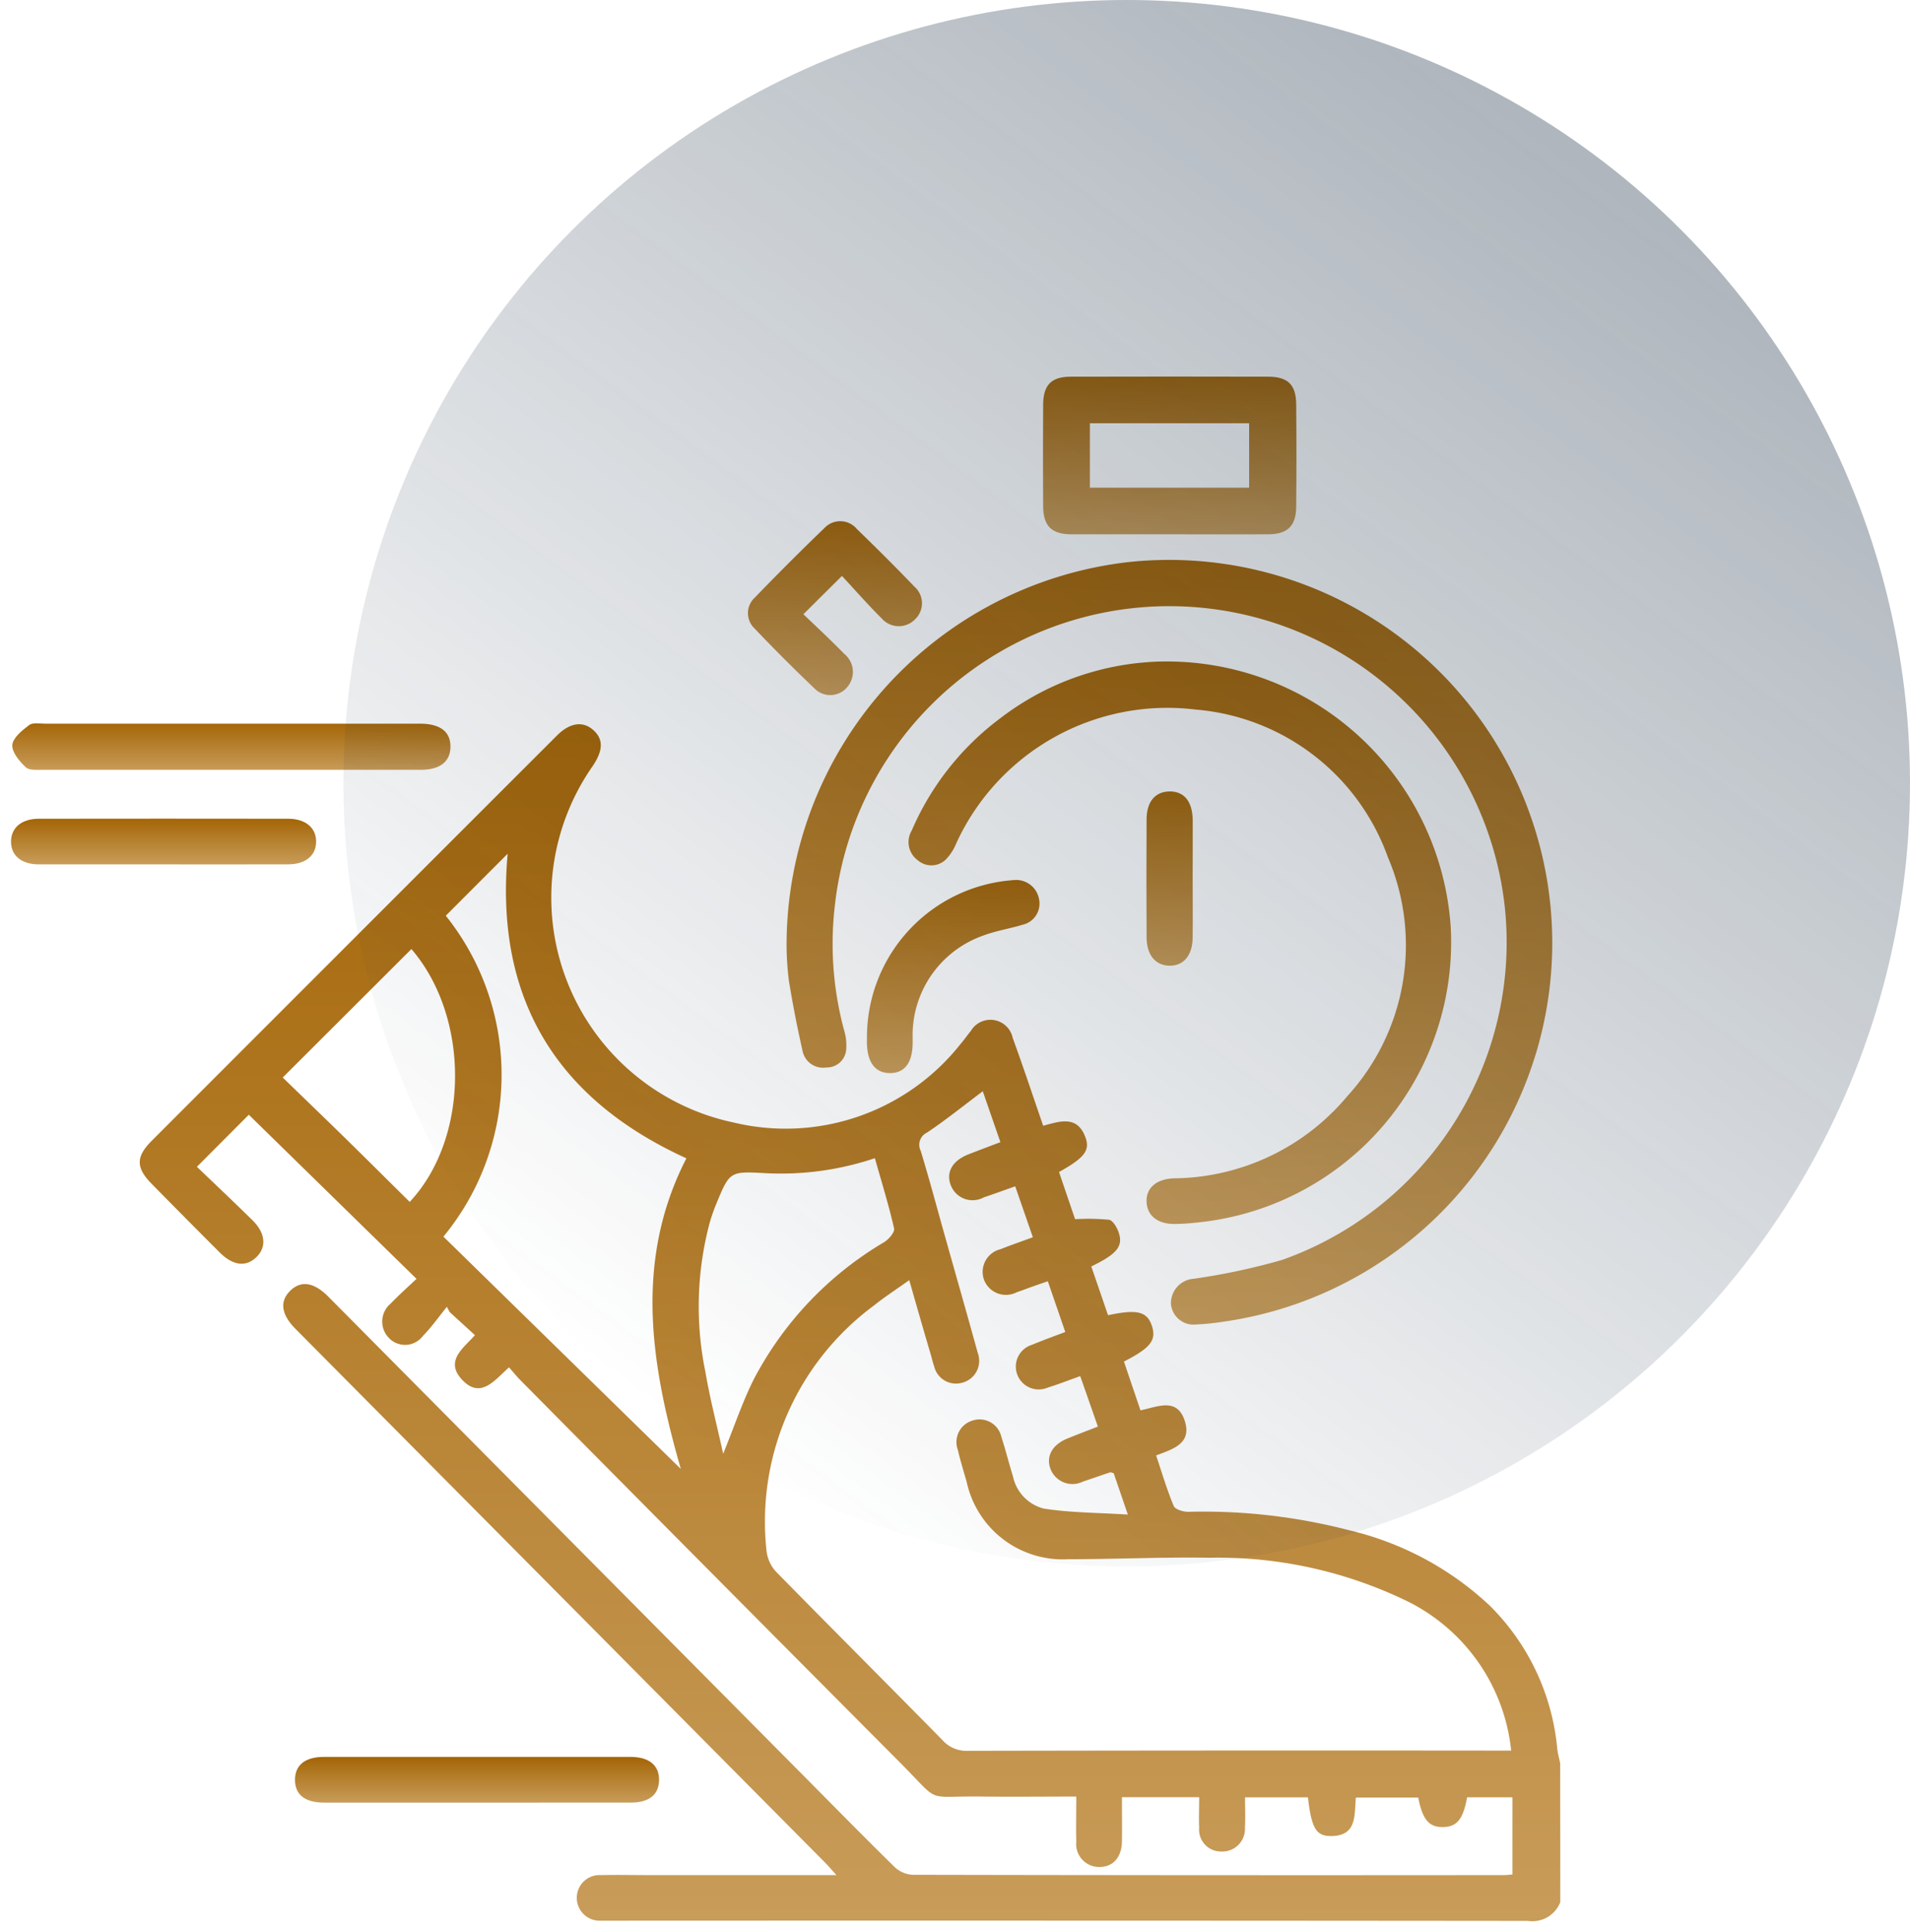 <svg xmlns="http://www.w3.org/2000/svg" xmlns:xlink="http://www.w3.org/1999/xlink" width="86.565" height="87.567" viewBox="0 0 86.565 87.567"><defs><style>.a{stroke:rgba(0,0,0,0);fill:url(#a);}.b{opacity:0.35;fill:url(#k);}</style><linearGradient id="a" x1="0.5" x2="0.5" y2="1" gradientUnits="objectBoundingBox"><stop offset="0" stop-color="#a46506"/><stop offset="1" stop-color="#c89c59"/></linearGradient><linearGradient id="k" x1="0.766" y1="0.082" x2="0.175" y2="0.884" gradientUnits="objectBoundingBox"><stop offset="0" stop-color="#192d42"/><stop offset="1" stop-color="#192d42" stop-opacity="0"/></linearGradient></defs><g transform="translate(-511.467 -3738.514)"><g transform="translate(3744.118 4246.071)"><path class="a" d="M-3135.93-351.129a1.359,1.359,0,0,1-1.47.85q-20.81-.02-41.621-.01c-.137,0-.275,0-.411,0a1.033,1.033,0,0,1-1.072-1.012,1.03,1.03,0,0,1,1.1-1.053c.753-.019,1.508,0,2.262,0h8.406c-.232-.256-.372-.422-.523-.575q-11.88-11.976-23.762-23.949l-.242-.244c-.641-.654-.718-1.24-.227-1.721s1.079-.38,1.724.27q10.6,10.685,21.2,21.372c1.481,1.493,2.954,2.994,4.453,4.468a1.3,1.3,0,0,0,.813.364q13.406.028,26.81.014c.113,0,.226-.016.389-.027v-3.5h-2.052c-.183,1-.46,1.339-1.091,1.35s-.928-.33-1.125-1.337h-2.825c-.081.759.082,1.754-1.15,1.744-.663-.005-.864-.375-1.024-1.755h-2.85c0,.474.02.926-.005,1.374a1.026,1.026,0,0,1-1.074,1.082.989.989,0,0,1-1-1.077c-.021-.45,0-.9,0-1.385h-3.5c0,.685.01,1.341,0,2-.014.744-.415,1.176-1.051,1.164a1.04,1.04,0,0,1-1.019-1.14c-.017-.658,0-1.316,0-2.054-1.466,0-2.876.016-4.285,0-2.653-.037-1.8.369-3.718-1.555q-8.611-8.651-17.2-17.326c-.16-.162-.3-.34-.506-.57-.651.572-1.286,1.467-2.135.551-.785-.846.068-1.426.591-2.011l-1.142-1.044-.131-.24c-.358.44-.686.91-1.082,1.313a1.011,1.011,0,0,1-1.569.072,1.062,1.062,0,0,1,.1-1.53c.38-.394.79-.759,1.175-1.125l-7.6-7.437-2.353,2.359c.771.739,1.653,1.569,2.515,2.419.6.588.649,1.222.179,1.677s-1.055.393-1.671-.223q-1.551-1.552-3.089-3.117c-.7-.718-.7-1.214.011-1.928q9.185-9.192,18.376-18.378c.578-.577,1.163-.663,1.627-.261.479.415.476.923-.01,1.646a10.417,10.417,0,0,0,6.4,16.16,10.1,10.1,0,0,0,10.268-3.556c.165-.189.307-.4.467-.592a1.032,1.032,0,0,1,1.9.308c.476,1.306.913,2.626,1.382,3.985.746-.2,1.536-.487,1.91.511.228.607-.04.944-1.193,1.585l.729,2.138a10.046,10.046,0,0,1,1.538.027c.174.028.358.344.434.565.219.634-.07.984-1.238,1.551l.759,2.21c1.326-.283,1.772-.167,1.987.482s-.059,1-1.266,1.618l.749,2.211c.767-.151,1.672-.617,2.016.505.309,1.008-.55,1.253-1.307,1.539.27.8.493,1.564.8,2.293.066.157.435.266.663.263a26.243,26.243,0,0,1,7.327.846,14,14,0,0,1,6.325,3.4,10.486,10.486,0,0,1,3.066,6.495c.026.222.088.44.133.66Zm-29.507-28.193c-.607.433-1.125.767-1.6,1.15a12.171,12.171,0,0,0-4.863,11.163,1.663,1.663,0,0,0,.455.933c2.5,2.547,5.018,5.065,7.518,7.607a1.441,1.441,0,0,0,1.128.481q11.963-.023,23.926-.011h.716a8.523,8.523,0,0,0-4.858-6.841,19.644,19.644,0,0,0-8.826-1.9c-2.123-.034-4.249.067-6.372.067a4.455,4.455,0,0,1-4.622-3.506c-.138-.482-.287-.963-.4-1.45a1.016,1.016,0,0,1,.647-1.322,1.012,1.012,0,0,1,1.327.739c.194.584.336,1.185.522,1.772a1.911,1.911,0,0,0,1.4,1.473c1.212.189,2.453.185,3.809.271-.269-.786-.464-1.358-.643-1.88-.117-.027-.143-.041-.16-.035-.41.138-.819.282-1.229.418a1.067,1.067,0,0,1-1.472-.568c-.216-.571.074-1.1.762-1.381.456-.185.915-.359,1.384-.542-.279-.8-.531-1.525-.8-2.288-.534.191-1,.374-1.474.521a1.037,1.037,0,0,1-1.392-.627,1.032,1.032,0,0,1,.674-1.311c.48-.2.971-.376,1.514-.583l-.79-2.3c-.272.095-.486.167-.7.243-.236.084-.47.177-.708.255a1.062,1.062,0,0,1-1.482-.559,1.059,1.059,0,0,1,.747-1.392c.461-.183.931-.345,1.465-.54-.277-.8-.533-1.541-.8-2.31-.531.188-.98.352-1.433.505a1.055,1.055,0,0,1-1.482-.54c-.237-.593.061-1.127.8-1.415.464-.182.93-.356,1.444-.551l-.8-2.307c-.874.656-1.673,1.3-2.521,1.87a.613.613,0,0,0-.29.835c.385,1.266.726,2.545,1.084,3.819.5,1.779,1.01,3.556,1.5,5.337a1.023,1.023,0,0,1-.7,1.348,1.014,1.014,0,0,1-1.274-.734c-.062-.171-.1-.351-.152-.526C-3164.78-377.025-3165.094-378.119-3165.437-379.322Zm-21.113-1.972,10.758,10.527c-1.308-4.574-2.169-9.36.255-14.076-6.011-2.741-8.68-7.368-8.1-13.807l-2.806,2.81A11.534,11.534,0,0,1-3186.55-381.293Zm12.68,9.84c.517-1.27.877-2.357,1.385-3.37a15.642,15.642,0,0,1,5.915-6.222c.207-.13.484-.453.446-.622-.242-1.056-.564-2.094-.871-3.181a13.342,13.342,0,0,1-5.056.673c-1.513-.08-1.535-.052-2.131,1.394a8.75,8.75,0,0,0-.294.838,14.72,14.72,0,0,0-.2,6.781C-3174.473-373.965-3174.164-372.786-3173.87-371.453ZM-3188-394.329l-5.832,5.823c.925.9,1.894,1.829,2.855,2.771s1.933,1.911,2.9,2.867C-3185.362-385.772-3185.338-391.231-3188-394.329Z" transform="translate(-26.005 -70.212)"/><path class="a" d="M-3040.285-427.543a17.477,17.477,0,0,1,15.509-17.5,17.364,17.364,0,0,1,19.037,14.95,17.34,17.34,0,0,1-14.755,19.482,11.136,11.136,0,0,1-1.225.125,1.028,1.028,0,0,1-1.147-.93,1.113,1.113,0,0,1,1.037-1.142,29.454,29.454,0,0,0,4-.853,15.272,15.272,0,0,0,10.113-15.81,15.293,15.293,0,0,0-13.092-13.672,15.251,15.251,0,0,0-17.288,13.4,15,15,0,0,0,.41,5.644,2.426,2.426,0,0,1,.1.939.885.885,0,0,1-.909.777.945.945,0,0,1-1.069-.767q-.356-1.566-.615-3.154A13.618,13.618,0,0,1-3040.285-427.543Z" transform="translate(-156.716 -37.039)"/><path class="a" d="M-2998.686-419.967a12.9,12.9,0,0,1,13.214,12.039,12.764,12.764,0,0,1-11.185,13.352c-.43.052-.863.095-1.3.1-.788.016-1.275-.373-1.3-1s.437-1.036,1.233-1.068a10.363,10.363,0,0,0,7.867-3.727,10.144,10.144,0,0,0,1.835-10.832,10.136,10.136,0,0,0-8.715-6.689,10.525,10.525,0,0,0-10.847,6.067,2.286,2.286,0,0,1-.477.736.94.94,0,0,1-1.26.032,1.019,1.019,0,0,1-.28-1.351,12.52,12.52,0,0,1,4.027-5.1A12.446,12.446,0,0,1-2998.686-419.967Z" transform="translate(-181.429 -57.604)"/><path class="a" d="M-2971.1-483.339c-1.484,0-2.967,0-4.451,0-.915,0-1.289-.372-1.294-1.286q-.014-2.294,0-4.588c.005-.89.367-1.267,1.235-1.27q4.486-.012,8.97,0c.883,0,1.255.363,1.264,1.245q.022,2.328,0,4.657c-.009.872-.4,1.238-1.273,1.242C-2968.133-483.334-2969.616-483.339-2971.1-483.339Zm3.592-2.114v-2.92h-7.218v2.92Z" transform="translate(-208.529 0)"/><path class="a" d="M-3221.891-402.577q-4.282,0-8.564,0c-.269,0-.63.033-.787-.118-.284-.27-.632-.684-.605-1.009s.445-.66.763-.9c.168-.125.486-.063.736-.063q8.393,0,16.785,0c.091,0,.183,0,.274,0,.867.022,1.311.385,1.3,1.061-.011.661-.476,1.027-1.338,1.029Q-3217.61-402.573-3221.891-402.577Z" transform="translate(-0.246 -70.088)"/><path class="a" d="M-3153.732-146.9q-3.422,0-6.844,0c-.875,0-1.322-.355-1.326-1.026s.454-1.046,1.308-1.046q6.947,0,13.9,0c.846,0,1.306.386,1.292,1.062-.014.651-.45,1.007-1.273,1.009C-3149.031-146.9-3151.381-146.9-3153.732-146.9Z" transform="translate(-57.379 -278.952)"/><path class="a" d="M-3045.577-452.217l-1.748,1.736c.627.6,1.257,1.186,1.856,1.8a1.053,1.053,0,0,1,.113,1.524,1,1,0,0,1-1.466.04c-.923-.882-1.828-1.784-2.707-2.71a.957.957,0,0,1,.012-1.418q1.542-1.6,3.146-3.143a.981.981,0,0,1,1.471.045q1.329,1.283,2.61,2.614a1,1,0,0,1,.034,1.47,1.027,1.027,0,0,1-1.521-.034C-3044.39-450.9-3044.957-451.55-3045.577-452.217Z" transform="translate(-148.915 -29.235)"/><path class="a" d="M-3225.275-379.032c-1.871,0-3.743,0-5.615,0-.79,0-1.261-.4-1.261-1.03s.475-1.038,1.26-1.039q5.649-.008,11.3,0c.785,0,1.267.409,1.267,1.037s-.477,1.029-1.266,1.031C-3221.487-379.029-3223.381-379.032-3225.275-379.032Z" transform="translate(0 -89.346)"/><path class="a" d="M-3020.406-358.836a7.14,7.14,0,0,1,6.667-7.079,1.052,1.052,0,0,1,1.135.877.982.982,0,0,1-.748,1.148c-.587.179-1.2.271-1.777.488a4.786,4.786,0,0,0-3.206,4.638c0,.069,0,.137,0,.206,0,.911-.354,1.393-1.029,1.391s-1.034-.489-1.044-1.4C-3020.408-358.654-3020.407-358.745-3020.406-358.836Z" transform="translate(-172.953 -101.752)"/><path class="a" d="M-2949.189-383.861c0,.891.011,1.782,0,2.673-.014.795-.42,1.26-1.053,1.25s-1.03-.487-1.034-1.278q-.015-2.673,0-5.346c0-.81.385-1.262,1.028-1.275.668-.013,1.052.446,1.062,1.3C-2949.181-385.643-2949.189-384.752-2949.189-383.861Z" transform="translate(-229.409 -83.847)"/></g><circle class="b" cx="35.5" cy="35.5" r="35.5" transform="translate(527.032 3738.514)"/></g></svg>
